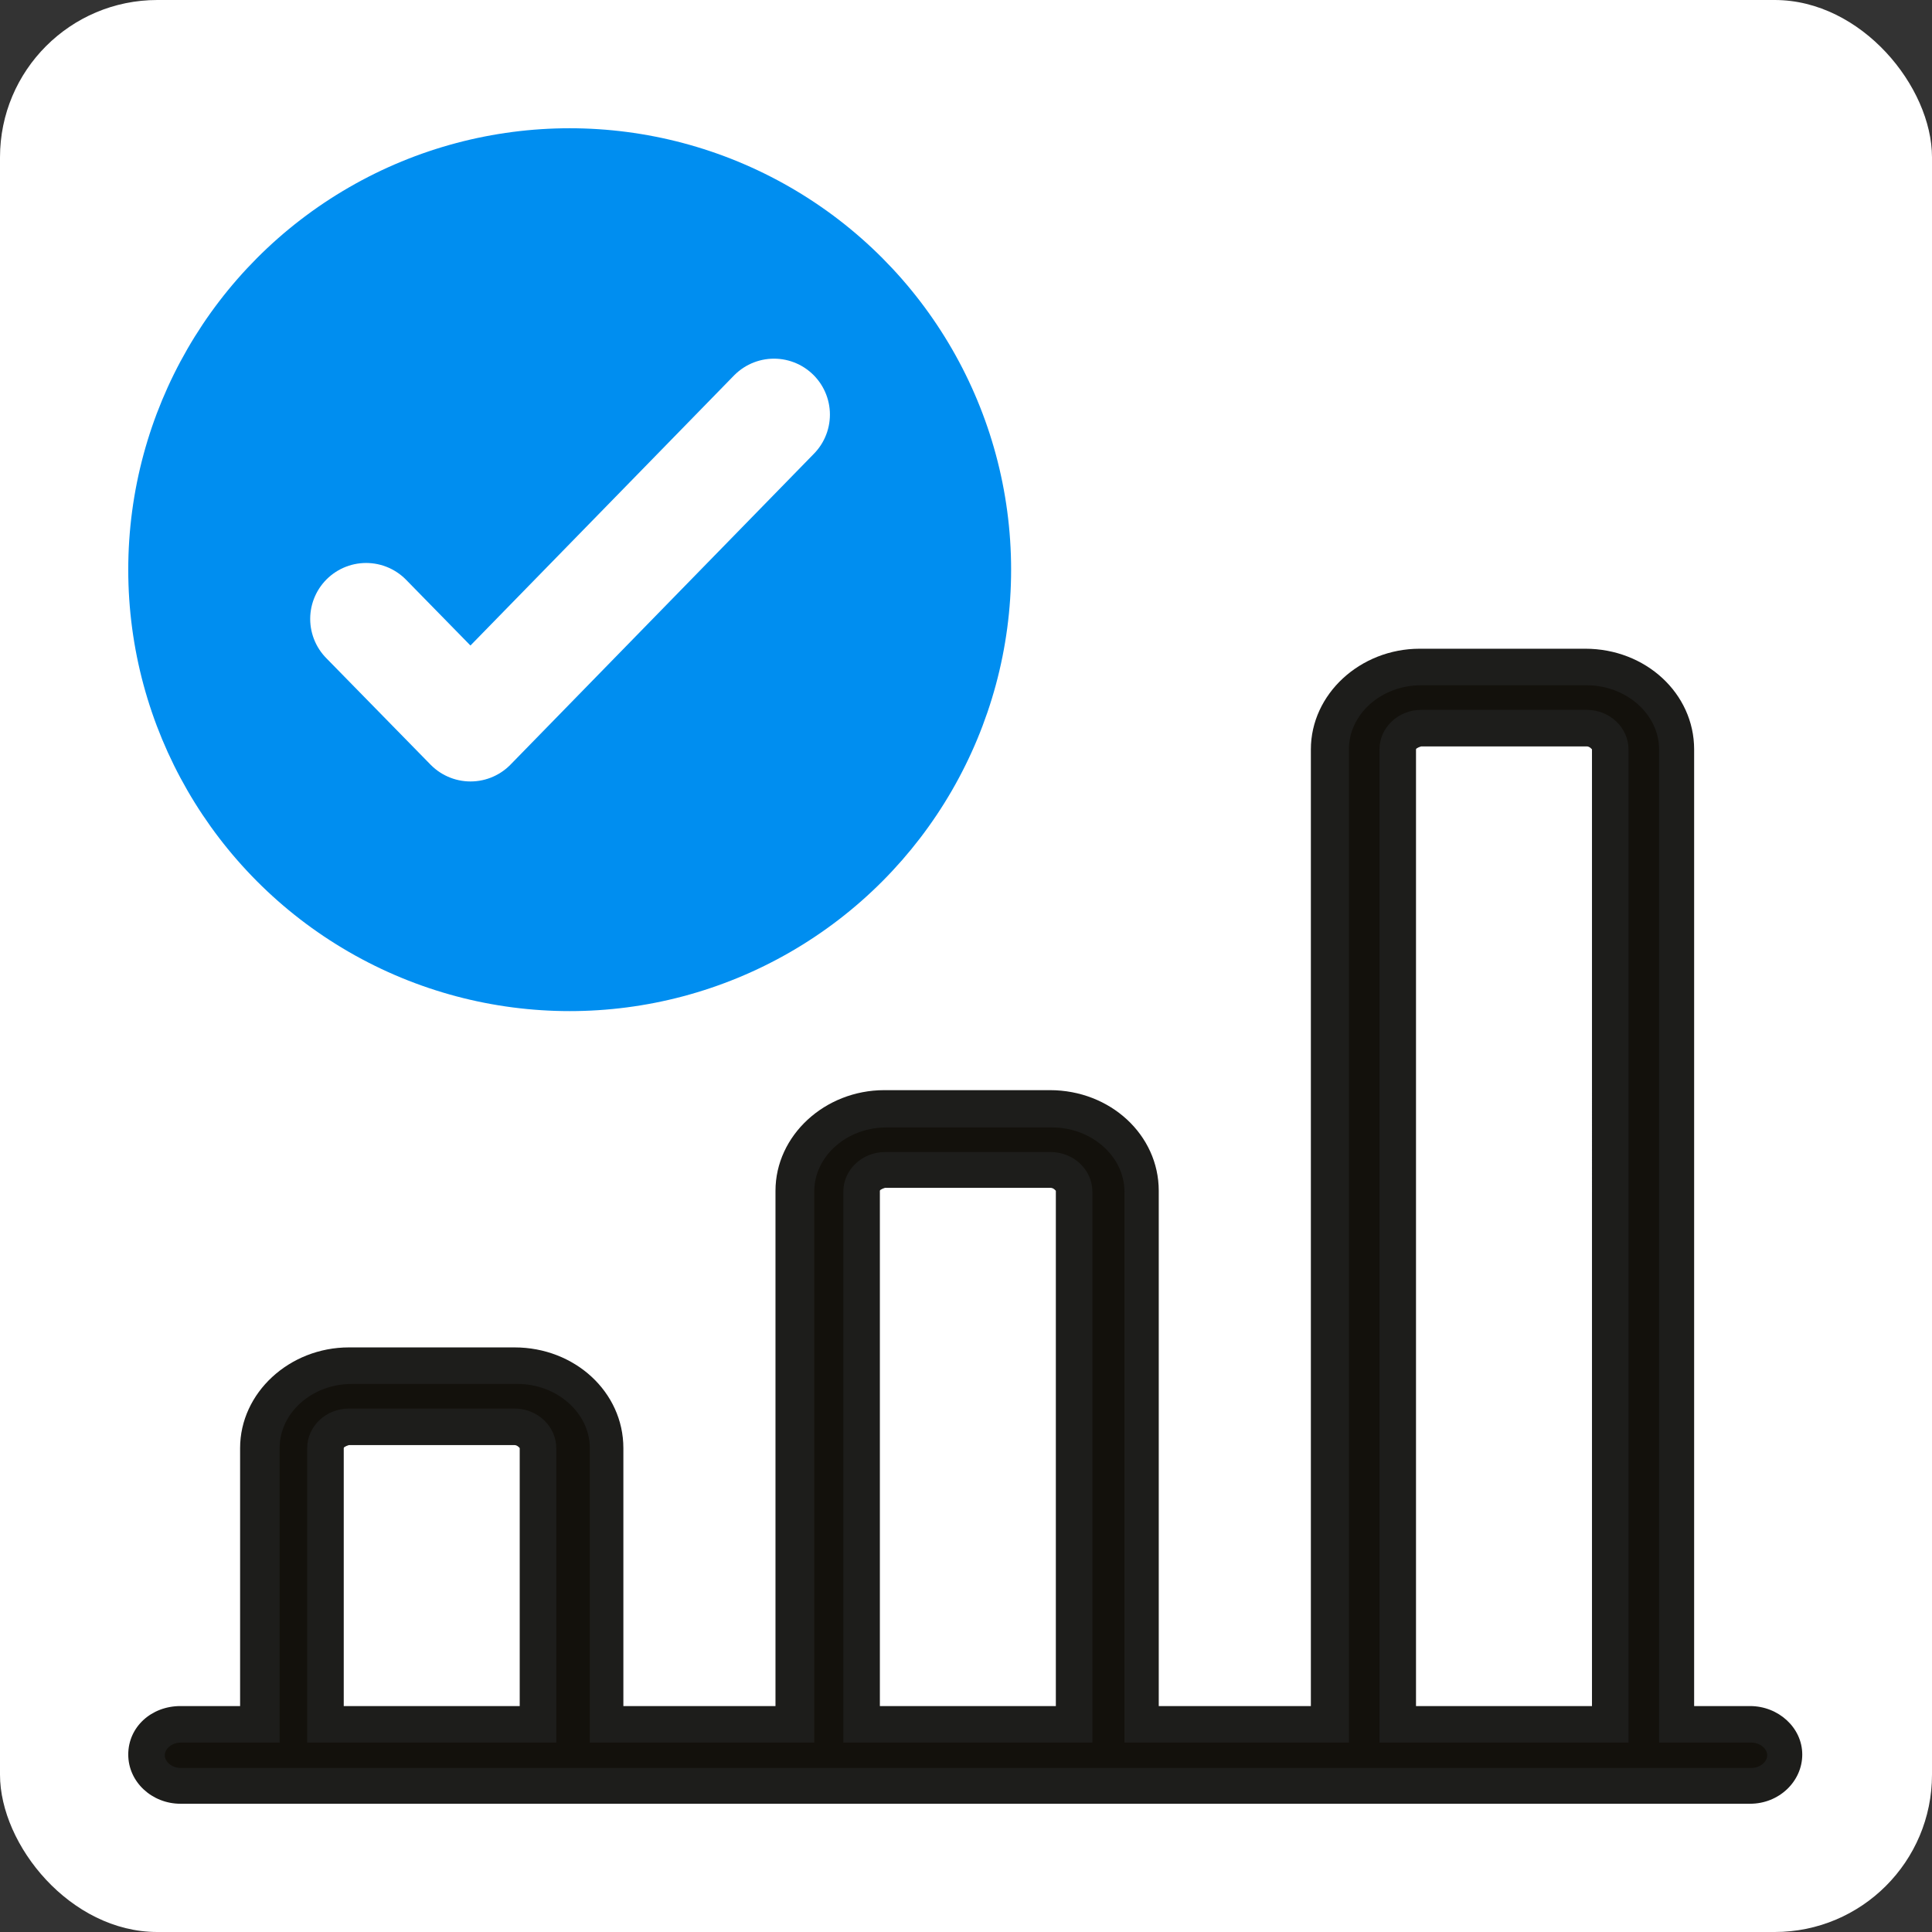 <?xml version="1.0" encoding="UTF-8"?>
<svg id="Livello_2" data-name="Livello 2" xmlns="http://www.w3.org/2000/svg" viewBox="0 0 25.91 25.91">
  <rect x="0" y="0" width="25.91" height="25.91" fill="#333333" stroke="none"/>
  <defs>
    <style>
      .cls-1 {
        fill: #13110c;
      }

      .cls-2 {
        fill: #fff;
      }

      .cls-3 {
        fill: none;
        stroke: #fff;
        stroke-linecap: round;
        stroke-linejoin: round;
        stroke-width: 1.5px;
      }

      .cls-4 {
        fill: #008ef0;
      }

      .cls-5 {
        fill: #1d1d1b;
      }
    </style>
  </defs>
  <g id="Livello_1-2" data-name="Livello 1">
    <g>
      <rect class="cls-2" width="25.91" height="25.91" rx="2.11" ry="2.11"/>
      <g>
        <g>
          <path class="cls-1" d="M23.49,23.13h-.99V10.05c0-.61-.55-1.1-1.22-1.1h-2.22c-.67,0-1.22,.5-1.22,1.1v13.07h-2.52v-7.15c0-.61-.55-1.1-1.22-1.1h-2.22c-.67,0-1.22,.5-1.22,1.1v7.15h-2.52v-3.7c0-.61-.55-1.1-1.22-1.1h-2.22c-.67,0-1.22,.5-1.22,1.1v3.7h-1.05c-.25,0-.45,.18-.45,.41s.2,.41,.45,.41H23.49c.25,0,.45-.18,.45-.41s-.2-.41-.45-.41Zm-19.12,0v-3.7c0-.16,.14-.28,.31-.28h2.22c.17,0,.31,.13,.31,.28v3.7h-2.85Zm7.19,0v-7.15c0-.16,.14-.28,.31-.28h2.22c.17,0,.31,.13,.31,.28v7.15h-2.85Zm7.19,0V10.05c0-.16,.14-.28,.31-.28h2.22c.17,0,.31,.13,.31,.28v13.07h-2.85Z"/>
          <path class="cls-5" d="M23.49,24.19H2.42c-.38,0-.7-.29-.7-.66s.31-.65,.7-.65h.8v-3.46c0-.74,.66-1.35,1.46-1.35h2.22c.81,0,1.46,.6,1.46,1.35v3.46h2.04v-6.91c0-.74,.66-1.35,1.46-1.35h2.22c.81,0,1.46,.6,1.46,1.35v6.91h2.04V10.05c0-.74,.66-1.35,1.46-1.35h2.22c.81,0,1.46,.6,1.46,1.35v12.83h.75c.38,0,.7,.29,.7,.65s-.31,.66-.7,.66Zm-21.07-.82c-.11,0-.21,.08-.21,.17s.1,.17,.21,.17H23.49c.11,0,.21-.08,.21-.17s-.1-.17-.21-.17h-1.24V10.05c0-.47-.44-.86-.97-.86h-2.22c-.54,0-.97,.39-.97,.86v13.32h-3.01v-7.39c0-.47-.44-.86-.97-.86h-2.22c-.54,0-.97,.39-.97,.86v7.39h-3.01v-3.95c0-.47-.44-.86-.97-.86h-2.22c-.54,0-.97,.39-.97,.86v3.95h-1.29Zm19.42,0h-3.34V10.05c0-.29,.25-.53,.56-.53h2.22c.31,0,.56,.24,.56,.53v13.32Zm-2.85-.49h2.36V10.05s-.03-.04-.07-.04h-2.22s-.07,.02-.07,.04v12.83Zm-4.34,.49h-3.34v-7.39c0-.29,.25-.53,.56-.53h2.22c.31,0,.56,.24,.56,.53v7.39Zm-2.85-.49h2.36v-6.91s-.03-.04-.07-.04h-2.22s-.07,.02-.07,.04v6.91Zm-4.34,.49h-3.34v-3.95c0-.29,.25-.53,.56-.53h2.22c.31,0,.56,.24,.56,.53v3.95Zm-2.85-.49h2.36v-3.46s-.03-.04-.07-.04h-2.22s-.07,.02-.07,.04v3.46Z"/>
        </g>
        <circle class="cls-4" cx="7.64" cy="7.64" r="5.92"/>
        <polyline class="cls-3" points="4.91 8.3 6.31 9.73 10.38 5.56"/>
      </g>
    </g>
  </g>
</svg>